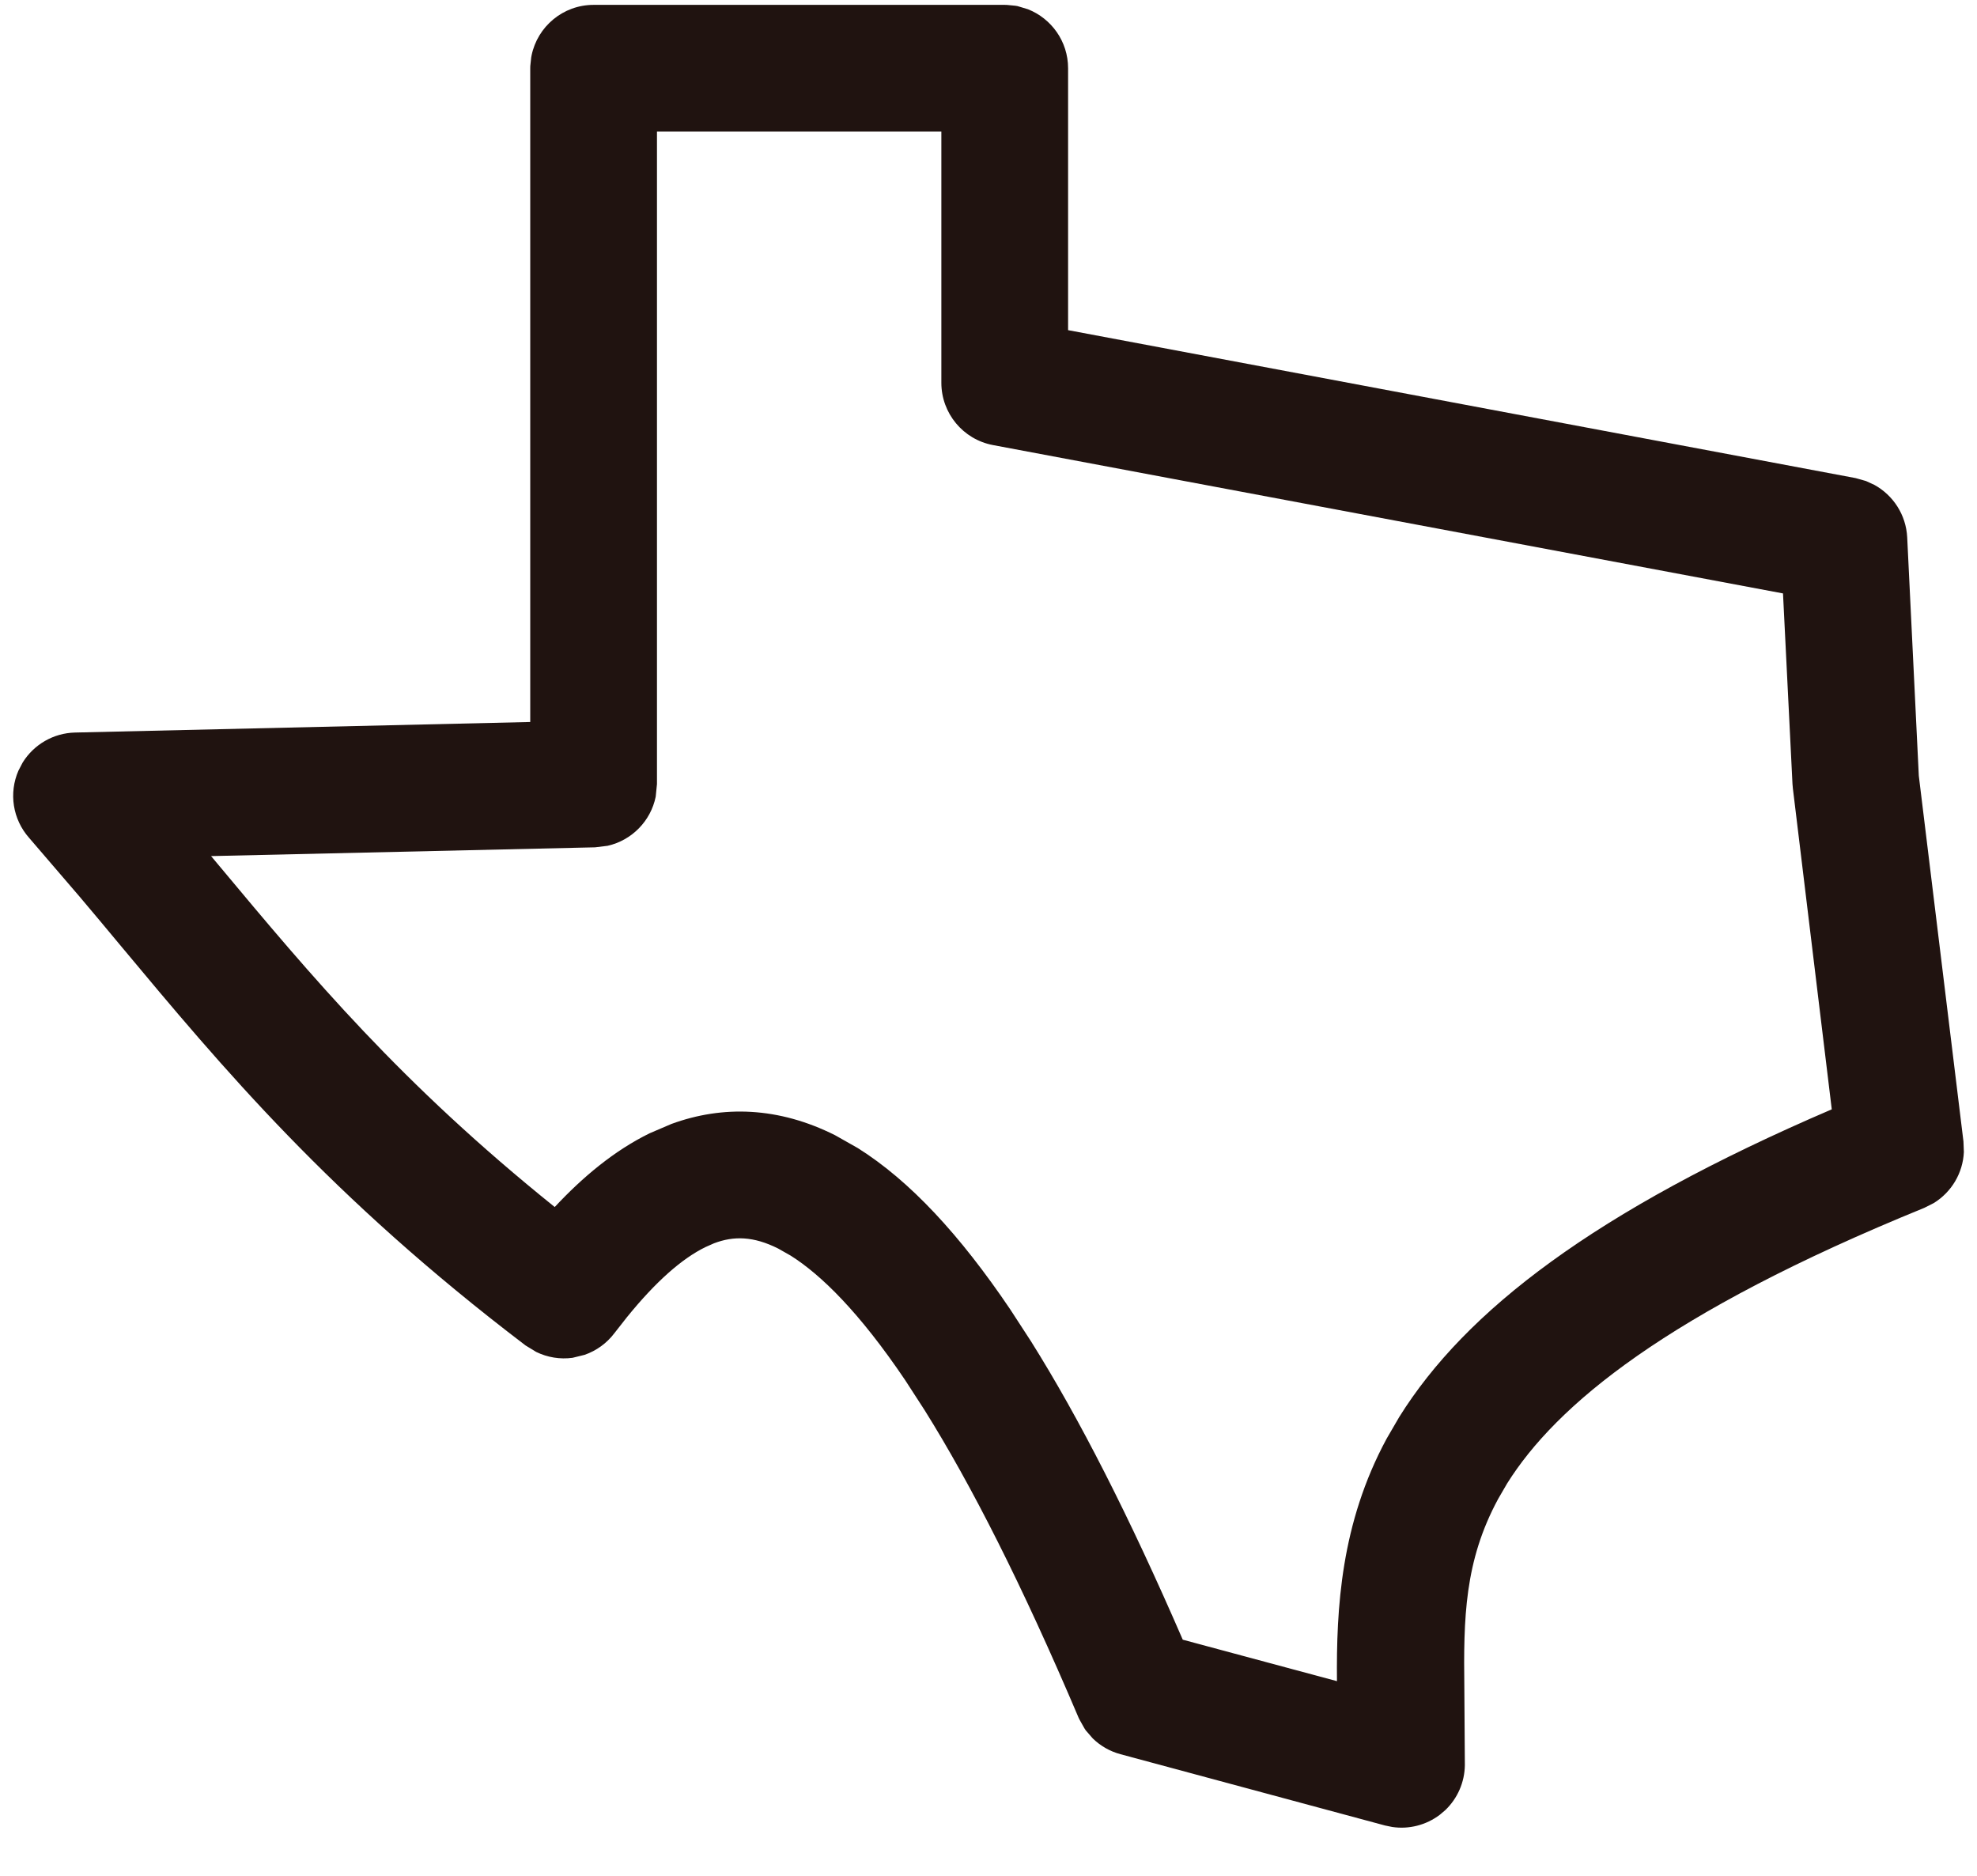 <svg xmlns="http://www.w3.org/2000/svg" fill="none" viewBox="0 0 39 37" height="37" width="39">
<path fill="#201310" d="M36.604 9.43L21.07 6.512V1.346C21.07 0.817 20.741 0.365 20.277 0.182L20.071 0.12L20.028 0.113L19.861 0.097L19.82 0.096H11.71C11.105 0.096 10.602 0.526 10.486 1.095L10.479 1.134L10.461 1.302C10.46 1.316 10.46 1.331 10.46 1.346V14.241L1.48 14.449C1.055 14.459 0.669 14.684 0.448 15.039L0.364 15.2C0.17 15.644 0.251 16.161 0.574 16.526L1.571 17.687C1.839 18.003 2.104 18.321 2.37 18.641C4.393 21.067 6.506 23.601 10.367 26.538L10.577 26.666C10.798 26.774 11.048 26.816 11.295 26.782L11.534 26.723C11.766 26.642 11.971 26.494 12.121 26.295L12.369 25.979C12.939 25.276 13.454 24.824 13.917 24.598L14.084 24.524C14.475 24.375 14.865 24.383 15.351 24.627L15.598 24.767C16.198 25.145 16.955 25.887 17.855 27.221L18.241 27.817C19.157 29.281 20.166 31.264 21.278 33.883L21.299 33.925L21.392 34.09L21.418 34.13L21.557 34.29C21.708 34.437 21.895 34.545 22.104 34.601L27.322 36.007L27.463 36.036C27.793 36.086 28.132 36 28.401 35.797L28.511 35.704C28.752 35.474 28.892 35.155 28.897 34.819L28.887 33.309C28.869 31.909 28.89 30.794 29.553 29.567L29.73 29.262C30.694 27.724 32.866 25.899 37.961 23.824L38.147 23.73C38.498 23.514 38.722 23.137 38.741 22.724L38.733 22.516L37.852 15.301L37.623 10.597C37.6 10.155 37.348 9.77 36.977 9.565L36.81 9.488L36.778 9.479L36.64 9.44L36.604 9.43ZM18.57 2.596V7.55C18.57 8.151 18.998 8.668 19.589 8.779L35.173 11.705L35.36 15.463L35.368 15.553L36.135 21.881C31.448 23.892 28.907 25.859 27.603 27.949L27.354 28.377C26.449 30.052 26.361 31.725 26.374 33.16L23.332 32.342C22.276 29.907 21.286 27.966 20.339 26.458L19.926 25.823C18.938 24.36 17.949 23.289 16.918 22.643L16.474 22.392C15.36 21.833 14.261 21.798 13.246 22.169L12.816 22.353C12.12 22.694 11.499 23.212 10.943 23.808C7.901 21.362 6.147 19.261 4.318 17.07L4.164 16.886L11.739 16.713L11.986 16.683C12.464 16.575 12.838 16.194 12.935 15.714L12.96 15.465V2.596H18.57Z"></path>
</svg>
